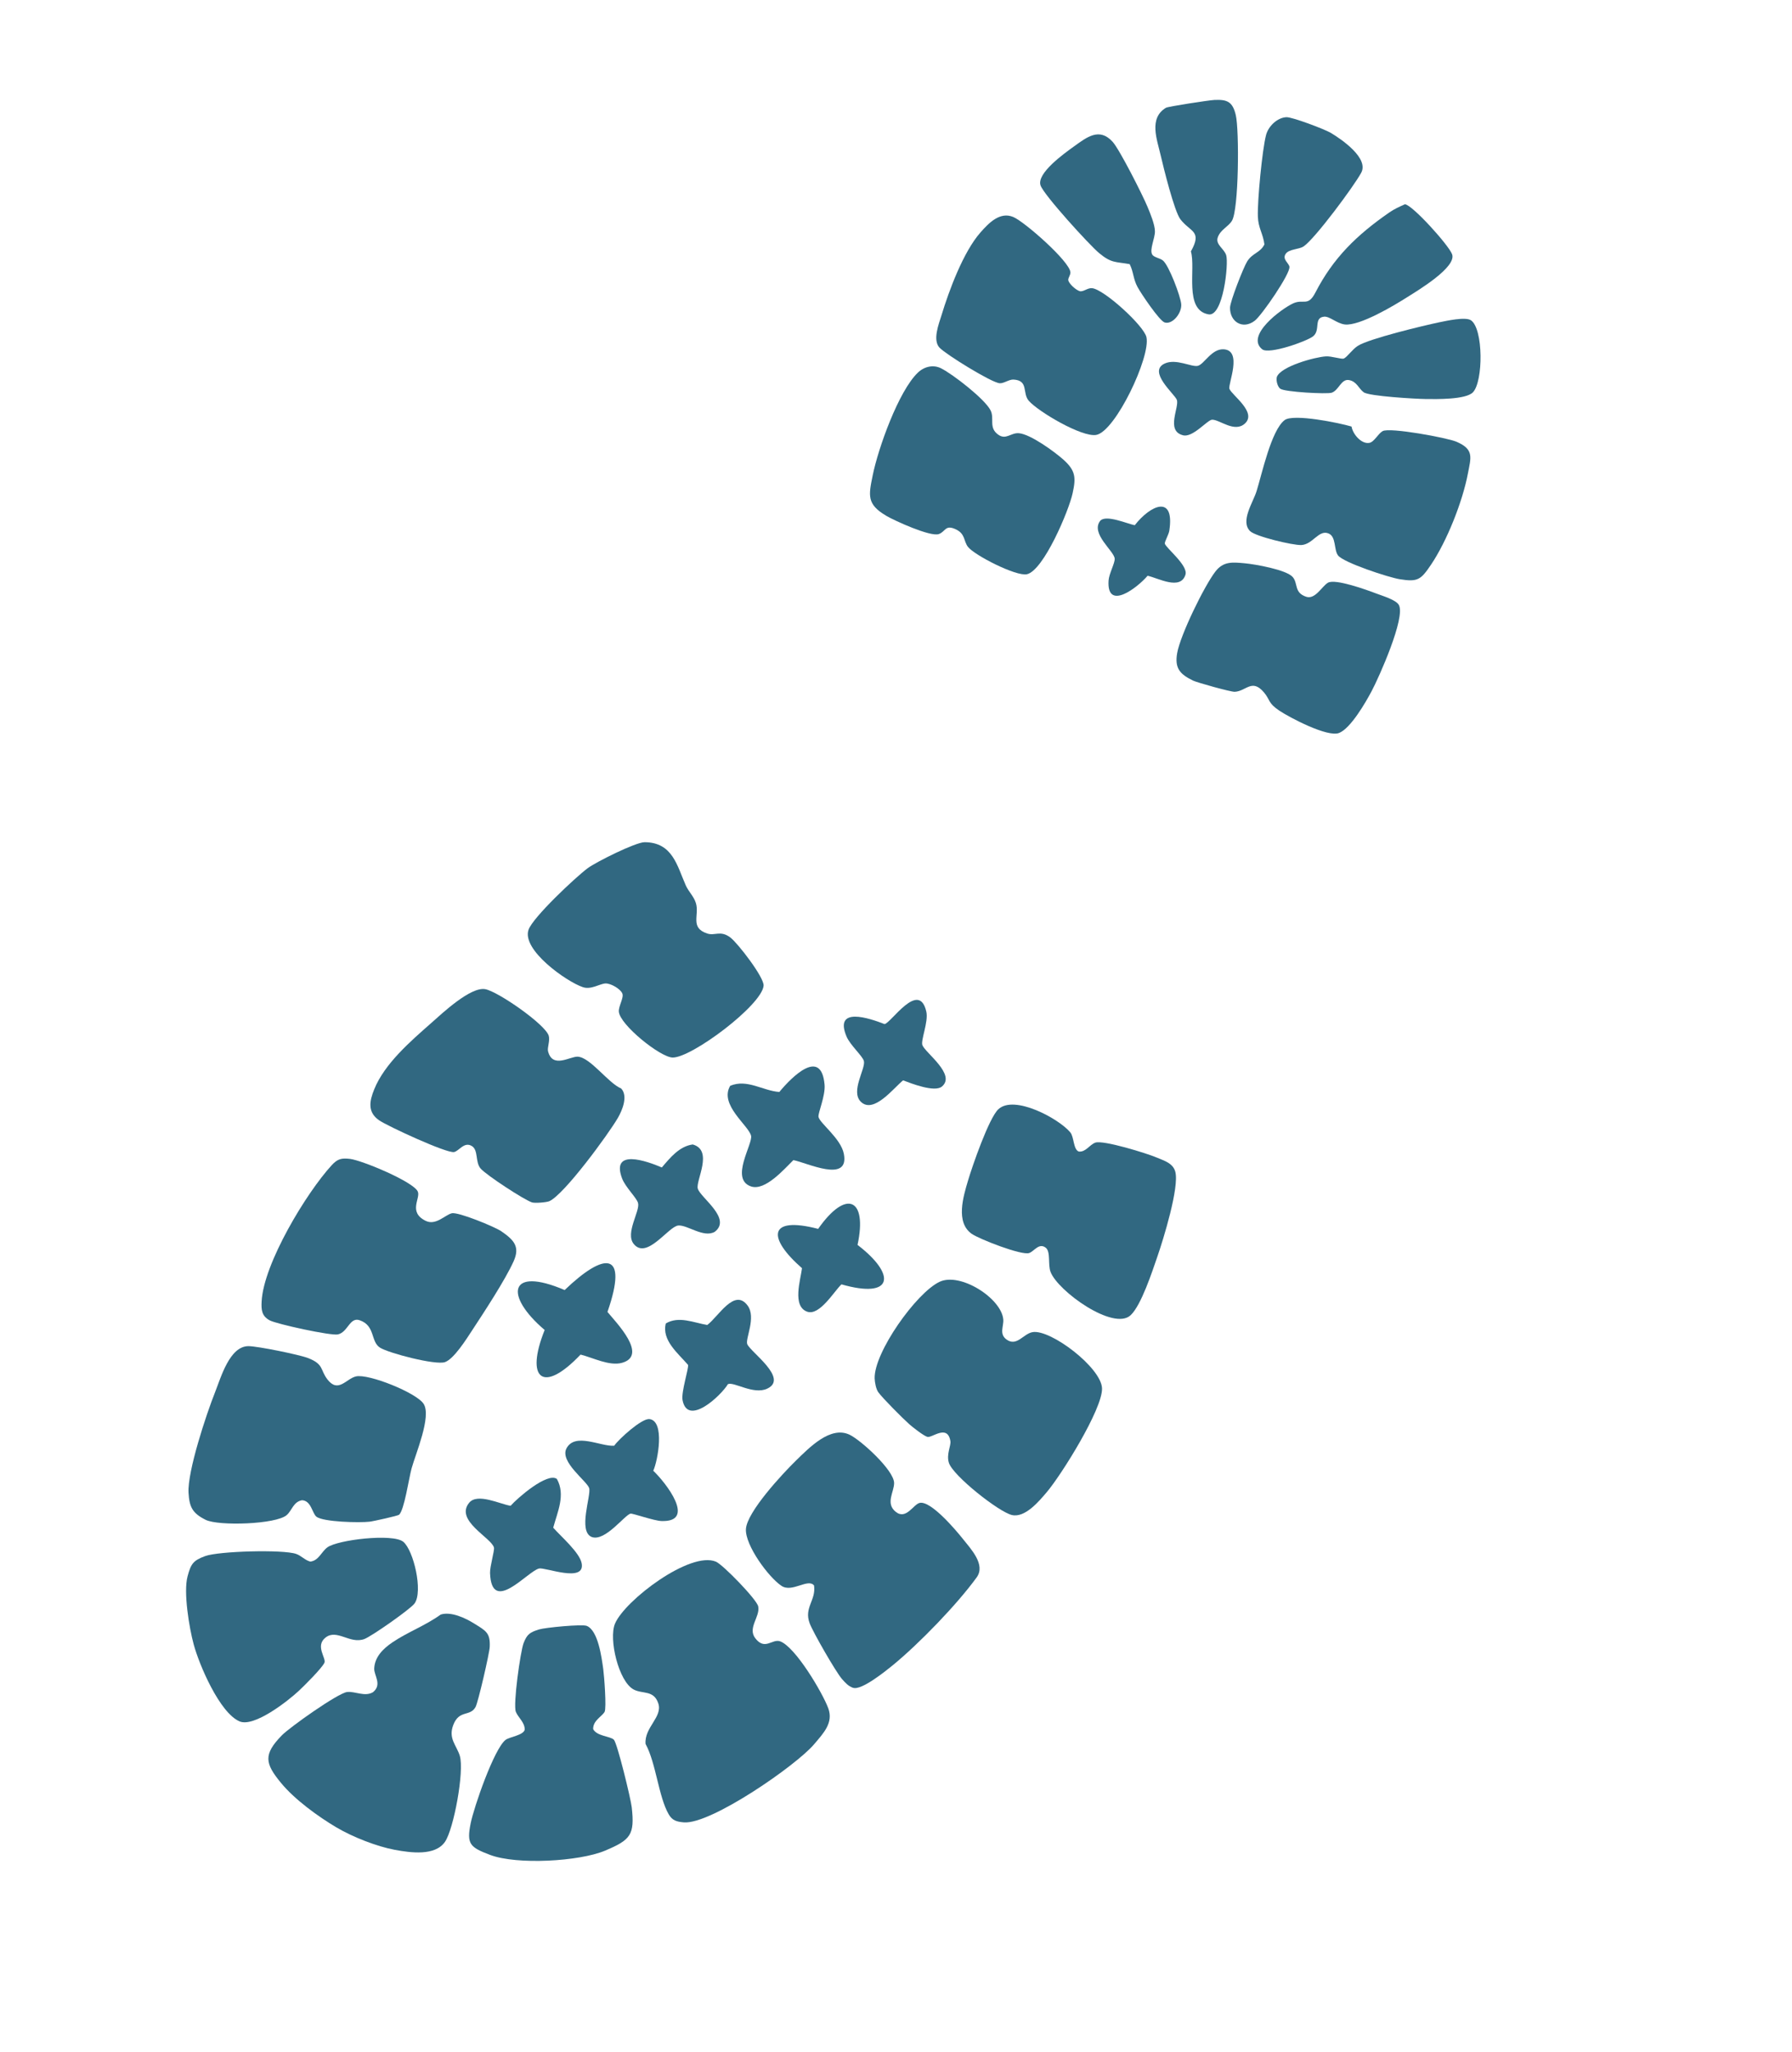 <?xml version="1.0" encoding="UTF-8"?> <svg xmlns="http://www.w3.org/2000/svg" viewBox="0 0 29.302 33.545" fill="none"><g clip-path="url(#clip0_5436_5882)"><path d="M12.398 26.261C12.432 26.43 12.22 26.612 12.35 26.781C12.508 26.987 12.626 26.786 12.755 26.831C13.003 26.918 13.449 27.67 13.544 27.927C13.63 28.164 13.466 28.332 13.312 28.514C13.021 28.859 11.622 29.828 11.182 29.791C11.064 29.781 10.992 29.761 10.933 29.657C10.768 29.371 10.727 28.821 10.556 28.509C10.533 28.238 10.839 28.069 10.764 27.846C10.69 27.624 10.509 27.697 10.361 27.619C10.114 27.487 9.951 26.792 10.056 26.543C10.216 26.162 11.289 25.349 11.708 25.53C11.822 25.579 12.376 26.148 12.398 26.261L12.398 26.261Z" fill="#316881"></path><path d="M13.949 27.592C13.868 27.563 13.823 27.509 13.768 27.448C13.669 27.335 13.293 26.682 13.239 26.536C13.143 26.28 13.346 26.161 13.311 25.919C13.214 25.795 12.953 26.041 12.779 25.925C12.567 25.784 12.183 25.262 12.197 24.997C12.212 24.718 12.796 24.091 13.015 23.877C13.235 23.663 13.579 23.305 13.892 23.454C14.075 23.541 14.618 24.033 14.62 24.243C14.622 24.387 14.474 24.575 14.646 24.714C14.818 24.853 14.937 24.587 15.041 24.568C15.225 24.533 15.632 25.015 15.75 25.164C15.879 25.326 16.119 25.579 15.971 25.785C15.647 26.232 15.028 26.87 14.599 27.222C14.482 27.317 14.085 27.639 13.949 27.591L13.949 27.592Z" fill="#316881"></path><path d="M4.411 21.585C4.278 21.514 4.271 21.411 4.278 21.277C4.308 20.658 5.01 19.498 5.425 19.047C5.523 18.941 5.586 18.93 5.723 18.945C5.919 18.968 6.765 19.32 6.832 19.48C6.879 19.59 6.67 19.813 6.959 19.957C7.125 20.04 7.277 19.861 7.387 19.834C7.49 19.808 8.091 20.055 8.197 20.128C8.406 20.272 8.506 20.381 8.398 20.62C8.261 20.924 7.912 21.456 7.718 21.751C7.626 21.892 7.422 22.216 7.276 22.267C7.122 22.321 6.355 22.12 6.214 22.031C6.057 21.932 6.14 21.672 5.882 21.583C5.718 21.525 5.69 21.777 5.526 21.814C5.414 21.84 4.523 21.645 4.411 21.585Z" fill="#316881"></path><path d="M3.362 24.845C3.146 24.737 3.096 24.635 3.083 24.404C3.062 24.057 3.376 23.111 3.516 22.761C3.613 22.516 3.755 22.006 4.063 22.006C4.216 22.007 4.893 22.145 5.038 22.201C5.299 22.303 5.233 22.392 5.353 22.549C5.531 22.78 5.66 22.538 5.82 22.501C6.025 22.453 6.814 22.769 6.928 22.951C7.057 23.159 6.796 23.765 6.73 24.005C6.687 24.159 6.61 24.694 6.524 24.763C6.503 24.78 6.102 24.87 6.042 24.876C5.882 24.895 5.286 24.882 5.174 24.794C5.105 24.74 5.089 24.53 4.937 24.525C4.796 24.552 4.775 24.691 4.689 24.767C4.516 24.92 3.572 24.95 3.362 24.845Z" fill="#316881"></path><path d="M15.54 23.556C15.491 23.276 15.236 23.513 15.163 23.489C15.099 23.469 14.928 23.335 14.868 23.282C14.765 23.191 14.433 22.858 14.362 22.76C14.324 22.709 14.304 22.597 14.302 22.533C14.29 22.111 14.981 21.136 15.362 20.955C15.702 20.793 16.374 21.224 16.405 21.568C16.416 21.678 16.332 21.807 16.459 21.898C16.626 22.019 16.733 21.803 16.884 21.777C17.179 21.726 18.015 22.362 18.02 22.7C18.025 23.039 17.358 24.107 17.117 24.392C16.985 24.548 16.76 24.815 16.547 24.767C16.334 24.718 15.584 24.126 15.516 23.914C15.471 23.773 15.554 23.633 15.54 23.556Z" fill="#316881"></path><path d="M8.961 17.184C9.034 17.475 9.321 17.268 9.446 17.274C9.653 17.284 9.945 17.706 10.157 17.794C10.273 17.917 10.175 18.151 10.103 18.275C9.95 18.538 9.227 19.527 8.983 19.636C8.939 19.656 8.747 19.672 8.698 19.656C8.563 19.61 7.954 19.211 7.86 19.104C7.766 18.998 7.827 18.802 7.714 18.734C7.589 18.659 7.506 18.817 7.425 18.833C7.305 18.857 6.338 18.41 6.199 18.314C6.005 18.18 6.042 17.998 6.119 17.808C6.288 17.388 6.712 17.023 7.05 16.725C7.233 16.563 7.692 16.13 7.932 16.17C8.135 16.203 8.92 16.747 8.973 16.933C8.996 17.012 8.947 17.126 8.961 17.184L8.961 17.184Z" fill="#316881"></path><path d="M5.505 29.876C5.2 29.695 4.818 29.418 4.594 29.145C4.332 28.827 4.303 28.681 4.609 28.368C4.737 28.237 5.524 27.678 5.676 27.66C5.805 27.645 5.965 27.743 6.099 27.663C6.253 27.538 6.114 27.388 6.119 27.275C6.128 27.084 6.267 26.951 6.413 26.851C6.657 26.684 6.963 26.571 7.206 26.394C7.374 26.34 7.609 26.45 7.754 26.541C7.945 26.66 8.018 26.692 8.008 26.921C8.004 27.025 7.817 27.833 7.776 27.905C7.687 28.067 7.51 27.946 7.413 28.196C7.325 28.422 7.466 28.529 7.519 28.705C7.594 28.953 7.42 29.901 7.276 30.109C7.114 30.344 6.716 30.288 6.455 30.24C6.16 30.185 5.764 30.029 5.506 29.876L5.505 29.876Z" fill="#316881"></path><path d="M15.889 20.17C15.622 19.983 15.751 19.561 15.828 19.302C15.899 19.061 16.171 18.276 16.325 18.133C16.586 17.891 17.315 18.288 17.501 18.511C17.564 18.587 17.549 18.792 17.64 18.825C17.755 18.836 17.812 18.717 17.908 18.68C18.034 18.631 18.759 18.856 18.917 18.924C19.036 18.975 19.18 19.014 19.218 19.155C19.286 19.408 19.021 20.265 18.926 20.539C18.841 20.785 18.662 21.336 18.488 21.5C18.209 21.762 17.296 21.106 17.178 20.792C17.132 20.672 17.184 20.459 17.097 20.395C16.989 20.315 16.915 20.45 16.831 20.483C16.712 20.53 16.01 20.255 15.889 20.17Z" fill="#316881"></path><path d="M9.899 16.077C9.806 16.082 9.664 16.184 9.529 16.137C9.261 16.046 8.529 15.529 8.642 15.2C8.712 14.997 9.411 14.34 9.612 14.191C9.748 14.091 10.394 13.767 10.541 13.768C11 13.77 11.072 14.156 11.214 14.475C11.258 14.574 11.345 14.653 11.379 14.763C11.44 14.959 11.276 15.167 11.566 15.261C11.691 15.302 11.78 15.203 11.943 15.326C12.063 15.417 12.498 15.979 12.486 16.114C12.457 16.433 11.307 17.295 10.998 17.288C10.796 17.284 10.136 16.753 10.119 16.538C10.112 16.449 10.205 16.308 10.176 16.241C10.144 16.164 9.985 16.073 9.9 16.077L9.899 16.077Z" fill="#316881"></path><path d="M3.917 28.14C3.592 28.001 3.258 27.219 3.167 26.881C3.094 26.612 2.997 26.03 3.067 25.769C3.121 25.569 3.155 25.511 3.355 25.438C3.574 25.357 4.628 25.327 4.844 25.403C4.928 25.433 4.987 25.506 5.074 25.528C5.211 25.513 5.255 25.368 5.352 25.296C5.521 25.171 6.424 25.065 6.594 25.204C6.763 25.344 6.92 26.015 6.779 26.212C6.713 26.304 6.076 26.75 5.958 26.794C5.721 26.882 5.509 26.623 5.323 26.77C5.147 26.908 5.341 27.11 5.304 27.184C5.257 27.277 4.981 27.552 4.887 27.64C4.712 27.804 4.155 28.242 3.917 28.14L3.917 28.14Z" fill="#316881"></path><path d="M17.467 4.574C17.472 4.635 17.593 4.741 17.653 4.759C17.712 4.777 17.78 4.705 17.856 4.711C18.048 4.727 18.702 5.321 18.746 5.511C18.818 5.831 18.238 7.056 17.924 7.11C17.688 7.15 16.978 6.729 16.823 6.553C16.712 6.427 16.824 6.219 16.573 6.205C16.498 6.201 16.413 6.271 16.346 6.265C16.211 6.255 15.47 5.796 15.363 5.684C15.246 5.56 15.351 5.296 15.395 5.154C15.519 4.745 15.753 4.116 16.032 3.8C16.169 3.644 16.351 3.456 16.568 3.547C16.751 3.623 17.493 4.274 17.503 4.452C17.505 4.496 17.465 4.544 17.468 4.574L17.467 4.574Z" fill="#316881"></path><path d="M9.7 28.268C9.758 28.382 9.98 28.383 10.037 28.439C10.094 28.496 10.315 29.408 10.33 29.545C10.381 29.996 10.311 30.078 9.892 30.254C9.472 30.43 8.454 30.489 8.014 30.323C7.683 30.198 7.628 30.146 7.696 29.807C7.751 29.537 8.076 28.596 8.265 28.444C8.327 28.394 8.561 28.368 8.58 28.275C8.581 28.155 8.474 28.08 8.435 27.984C8.387 27.866 8.509 27.002 8.561 26.862C8.619 26.71 8.67 26.683 8.815 26.637C8.915 26.606 9.519 26.548 9.594 26.579C9.781 26.654 9.837 27.094 9.864 27.284C9.879 27.39 9.92 27.926 9.886 27.985C9.839 28.064 9.695 28.126 9.699 28.268L9.7 28.268Z" fill="#316881"></path><path d="M14.489 8.43C14.169 8.242 14.204 8.096 14.27 7.771C14.359 7.33 14.692 6.395 15.008 6.092C15.11 5.994 15.259 5.955 15.39 6.022C15.582 6.119 16.097 6.518 16.195 6.704C16.268 6.841 16.159 6.99 16.323 7.106C16.45 7.197 16.531 7.07 16.661 7.082C16.85 7.098 17.238 7.381 17.385 7.511C17.59 7.693 17.595 7.809 17.539 8.063C17.478 8.348 17.065 9.324 16.793 9.387C16.619 9.428 15.931 9.076 15.827 8.939C15.755 8.845 15.787 8.728 15.629 8.653C15.453 8.571 15.463 8.692 15.35 8.731C15.212 8.778 14.629 8.513 14.489 8.431L14.489 8.43Z" fill="#316881"></path><path d="M22.389 7.24C22.47 7.227 22.531 7.092 22.608 7.048C22.721 6.982 23.667 7.157 23.815 7.221C24.109 7.347 24.052 7.48 24.002 7.743C23.915 8.201 23.66 8.844 23.401 9.229C23.232 9.479 23.184 9.516 22.889 9.469C22.707 9.44 21.969 9.198 21.879 9.08C21.808 8.987 21.852 8.771 21.722 8.72C21.562 8.656 21.467 8.901 21.278 8.91C21.143 8.916 20.525 8.77 20.439 8.681C20.28 8.518 20.487 8.219 20.546 8.032C20.635 7.748 20.786 7.036 21.005 6.868C21.148 6.758 21.908 6.915 22.1 6.973C22.12 7.097 22.26 7.262 22.389 7.24L22.389 7.24Z" fill="#316881"></path><path d="M19.504 11.124C19.289 11.019 19.207 10.92 19.248 10.679C19.299 10.383 19.69 9.582 19.873 9.344C20.005 9.171 20.158 9.191 20.352 9.208C20.527 9.224 21.033 9.314 21.137 9.432C21.229 9.536 21.155 9.687 21.357 9.755C21.506 9.806 21.616 9.583 21.714 9.526C21.834 9.456 22.354 9.645 22.503 9.702C22.605 9.741 22.826 9.805 22.873 9.889C22.988 10.09 22.547 11.076 22.428 11.299C22.33 11.484 22.085 11.908 21.896 11.982C21.707 12.057 21.088 11.73 20.92 11.618C20.729 11.491 20.772 11.441 20.666 11.317C20.47 11.087 20.375 11.302 20.188 11.309C20.122 11.311 19.576 11.159 19.503 11.124L19.504 11.124Z" fill="#316881"></path><path d="M21.084 4.362C21.101 4.473 20.631 5.157 20.516 5.244C20.32 5.393 20.109 5.26 20.113 5.029C20.115 4.925 20.332 4.372 20.393 4.274C20.481 4.133 20.605 4.136 20.675 3.996C20.654 3.821 20.575 3.732 20.568 3.54C20.559 3.284 20.639 2.448 20.702 2.207C20.74 2.063 20.885 1.923 21.034 1.916C21.129 1.911 21.657 2.112 21.757 2.17C21.942 2.28 22.386 2.587 22.258 2.824C22.139 3.044 21.505 3.898 21.319 4.026C21.239 4.081 21.079 4.068 21.023 4.15C20.962 4.238 21.075 4.3 21.085 4.362L21.084 4.362Z" fill="#316881"></path><path d="M22.973 3.339C23.098 3.352 23.688 4.007 23.744 4.156C23.823 4.367 23.18 4.751 23.018 4.853C22.804 4.99 22.231 5.334 21.988 5.304C21.857 5.287 21.742 5.169 21.653 5.177C21.474 5.192 21.598 5.397 21.471 5.498C21.37 5.579 20.75 5.799 20.639 5.71C20.359 5.486 20.956 5.045 21.146 4.959C21.316 4.882 21.386 5.02 21.509 4.782C21.802 4.214 22.184 3.843 22.719 3.472C22.8 3.416 22.884 3.379 22.973 3.339L22.973 3.339Z" fill="#316881"></path><path d="M20.207 1.881C20.265 2.127 20.258 3.431 20.143 3.611C20.081 3.71 19.955 3.755 19.912 3.882C19.872 4 20.02 4.066 20.051 4.175C20.092 4.316 20 5.18 19.762 5.139C19.355 5.069 19.557 4.391 19.473 4.11C19.662 3.772 19.468 3.799 19.302 3.586C19.202 3.457 19.025 2.739 18.978 2.536C18.921 2.284 18.779 1.934 19.065 1.762C19.1 1.741 19.776 1.637 19.858 1.634C20.066 1.625 20.155 1.661 20.207 1.881L20.207 1.881Z" fill="#316881"></path><path d="M19.043 5.271C18.957 5.243 18.657 4.797 18.601 4.693C18.527 4.556 18.537 4.448 18.472 4.318C18.236 4.276 18.175 4.305 17.973 4.138C17.814 4.006 17.07 3.19 17.015 3.032C16.945 2.834 17.401 2.509 17.562 2.393C17.773 2.241 17.977 2.079 18.194 2.319C18.307 2.444 18.686 3.192 18.764 3.382C18.809 3.49 18.884 3.67 18.885 3.782C18.886 3.895 18.795 4.077 18.839 4.158C18.866 4.209 18.962 4.216 19.015 4.258C19.113 4.336 19.304 4.842 19.315 4.973C19.326 5.12 19.171 5.312 19.042 5.271L19.043 5.271Z" fill="#316881"></path><path d="M20.935 6.356C20.889 6.319 20.864 6.224 20.878 6.164C20.939 5.989 21.508 5.835 21.68 5.826C21.776 5.82 21.936 5.877 21.974 5.861C22.03 5.836 22.112 5.711 22.204 5.653C22.388 5.536 23.274 5.323 23.533 5.269C23.652 5.245 23.965 5.174 24.054 5.237C24.256 5.379 24.255 6.233 24.085 6.413C23.97 6.534 23.487 6.525 23.313 6.523C23.15 6.521 22.389 6.478 22.299 6.413C22.216 6.353 22.186 6.235 22.057 6.213C21.928 6.192 21.893 6.38 21.775 6.42C21.699 6.446 21.002 6.408 20.936 6.355L20.935 6.356Z" fill="#316881"></path><path d="M12.281 18.566C12.239 18.396 11.757 18.059 11.94 17.75C12.217 17.634 12.471 17.831 12.743 17.851C12.95 17.601 13.429 17.122 13.483 17.731C13.499 17.916 13.373 18.194 13.384 18.258C13.402 18.361 13.749 18.609 13.798 18.861C13.894 19.351 13.192 19.006 12.973 18.965C12.824 19.11 12.512 19.474 12.28 19.395C11.93 19.276 12.314 18.699 12.281 18.566L12.281 18.566Z" fill="#316881"></path><path d="M9.233 21.089C9.882 20.466 10.283 20.439 9.933 21.447C10.08 21.625 10.602 22.158 10.17 22.279C9.964 22.336 9.689 22.192 9.493 22.144C8.871 22.799 8.587 22.538 8.906 21.742C8.245 21.18 8.313 20.695 9.233 21.089L9.233 21.089Z" fill="#316881"></path><path d="M10.616 23.198C10.879 23.225 10.756 23.882 10.682 24.043C10.884 24.234 11.394 24.885 10.816 24.865C10.694 24.861 10.346 24.738 10.312 24.744C10.22 24.758 9.896 25.207 9.676 25.126C9.446 25.034 9.669 24.444 9.634 24.328C9.6 24.213 9.147 23.896 9.263 23.677C9.404 23.413 9.819 23.649 10.043 23.634C10.118 23.525 10.492 23.186 10.616 23.199L10.616 23.198Z" fill="#316881"></path><path d="M8.077 25.299C8.036 25.138 7.434 24.857 7.671 24.567C7.806 24.401 8.174 24.588 8.349 24.616C8.458 24.492 8.949 24.063 9.106 24.177C9.251 24.437 9.115 24.717 9.046 24.974C9.168 25.113 9.477 25.378 9.511 25.555C9.574 25.883 8.911 25.617 8.814 25.641C8.623 25.689 8.038 26.403 8.013 25.716C8.009 25.608 8.089 25.346 8.077 25.299L8.077 25.299Z" fill="#316881"></path><path d="M11.161 22.89C11.135 22.757 11.267 22.361 11.25 22.312C11.088 22.123 10.817 21.91 10.887 21.635C11.101 21.508 11.346 21.624 11.565 21.66C11.748 21.523 12.009 21.05 12.225 21.343C12.369 21.539 12.183 21.885 12.219 21.974C12.271 22.102 12.902 22.535 12.545 22.701C12.321 22.806 12.001 22.584 11.903 22.627C11.791 22.814 11.246 23.326 11.161 22.89L11.161 22.89Z" fill="#316881"></path><path d="M13.2 21.443C12.95 21.356 13.09 20.923 13.114 20.732C12.548 20.237 12.553 19.875 13.378 20.089C13.838 19.432 14.186 19.591 14.022 20.351C14.664 20.842 14.606 21.239 13.759 20.996C13.638 21.11 13.402 21.514 13.199 21.443L13.2 21.443Z" fill="#316881"></path><path d="M10.822 19.085C10.958 18.926 11.106 18.74 11.327 18.709C11.672 18.805 11.372 19.301 11.41 19.431C11.454 19.581 11.973 19.921 11.686 20.138C11.502 20.24 11.241 20.022 11.091 20.034C10.93 20.048 10.576 20.6 10.362 20.335C10.219 20.158 10.469 19.798 10.433 19.666C10.41 19.58 10.225 19.407 10.171 19.262C9.988 18.771 10.573 18.979 10.822 19.085Z" fill="#316881"></path><path d="M14.463 16.741C14.564 16.733 15.027 16.01 15.147 16.539C15.184 16.705 15.051 17.011 15.083 17.087C15.137 17.217 15.635 17.567 15.402 17.762C15.282 17.862 14.899 17.711 14.767 17.661C14.615 17.782 14.286 18.216 14.076 18.011C13.903 17.841 14.157 17.47 14.126 17.345C14.105 17.264 13.9 17.083 13.842 16.944C13.634 16.45 14.21 16.642 14.463 16.741Z" fill="#316881"></path><path d="M19.588 5.98C19.69 5.953 19.811 5.702 20.005 5.71C20.326 5.723 20.075 6.285 20.103 6.357C20.146 6.464 20.555 6.739 20.357 6.923C20.187 7.08 19.942 6.858 19.82 6.861C19.743 6.862 19.497 7.169 19.335 7.113C19.06 7.035 19.29 6.648 19.242 6.534C19.201 6.436 18.766 6.075 19.042 5.944C19.23 5.855 19.487 6.007 19.588 5.98L19.588 5.98Z" fill="#316881"></path><path d="M19.046 8.884C19.057 8.953 19.432 9.242 19.384 9.395C19.302 9.656 18.941 9.451 18.765 9.412C18.607 9.6 18.093 10.001 18.127 9.49C18.134 9.378 18.231 9.208 18.227 9.133C18.219 9.007 17.828 8.724 17.99 8.514C18.084 8.407 18.437 8.564 18.555 8.586C18.813 8.255 19.211 8.079 19.12 8.676C19.11 8.739 19.042 8.856 19.047 8.884L19.046 8.884Z" fill="#316881"></path></g><defs><clipPath id="clip0_5436_5882"><rect width="7.277" height="8.33" fill="white" transform="scale(4.024)"></rect></clipPath></defs></svg> 